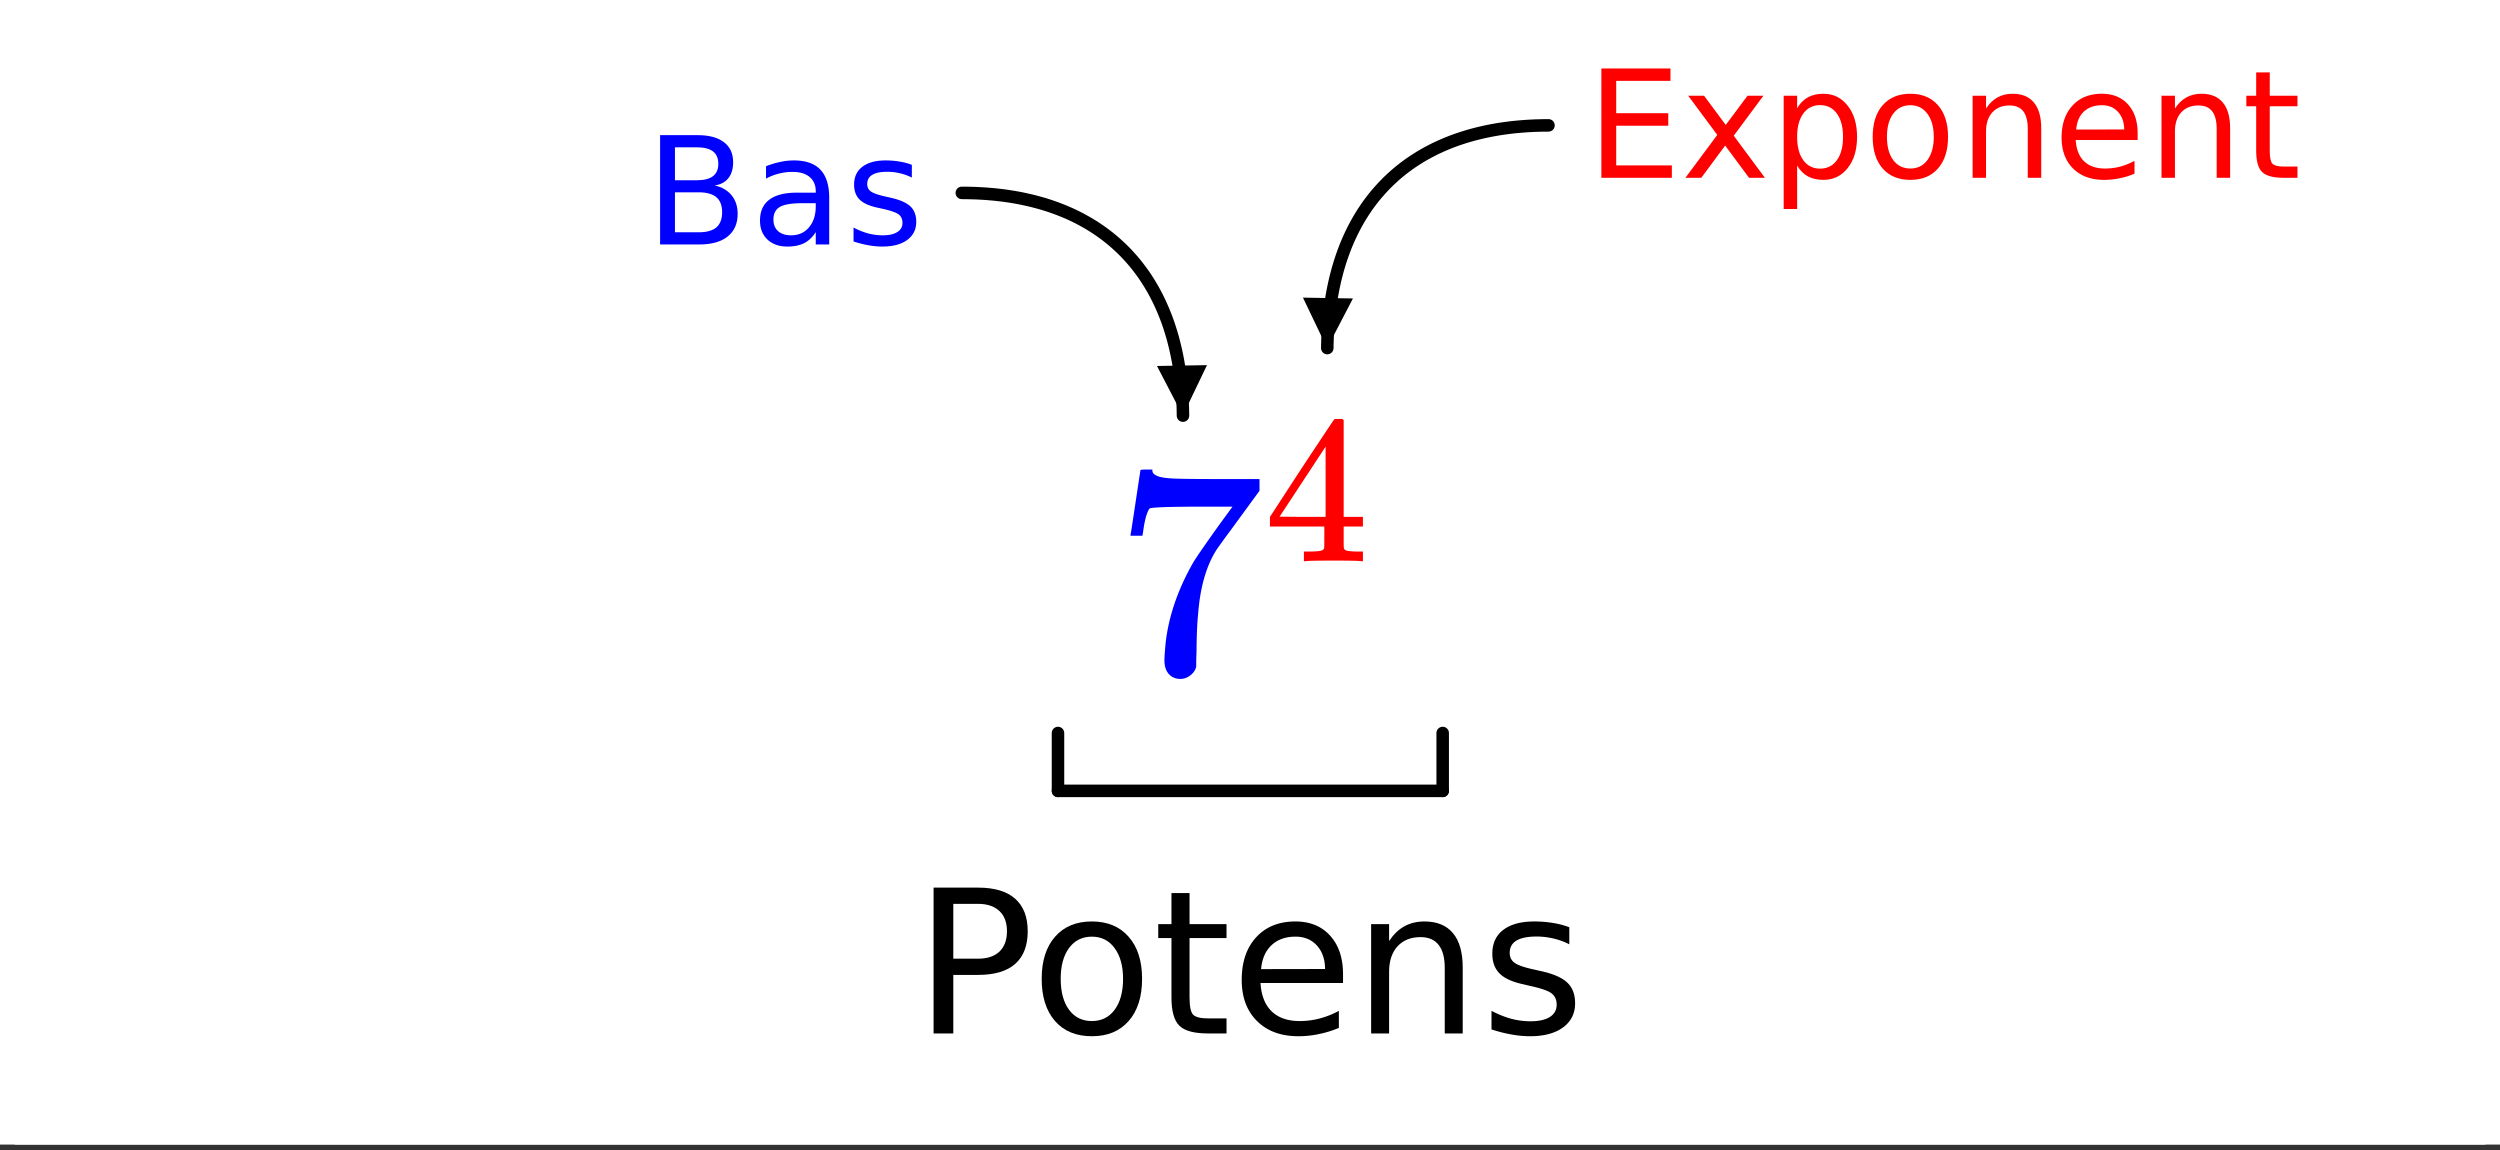 <svg xmlns="http://www.w3.org/2000/svg" xmlns:xlink="http://www.w3.org/1999/xlink" width="336.96" height="155.04"><rect width="100%" height="100%" fill="#333333" stroke="none"/><defs><clipPath id="s"><path d="M0 149.777V5.992C0 5.195.152 4.434.457 3.7a5.938 5.938 0 011.297-1.945A5.938 5.938 0 013.699.457 5.917 5.917 0 015.992 0h325.016c.797 0 1.558.152 2.293.457a5.938 5.938 0 011.945 1.297c.563.562.992 1.21 1.297 1.945.305.735.457 1.496.457 2.293v143.785c0 .793-.152 1.559-.457 2.293a5.938 5.938 0 01-1.297 1.946 6 6 0 01-1.945 1.297 5.917 5.917 0 01-2.293.457H5.992a5.917 5.917 0 01-2.293-.458 6 6 0 01-1.945-1.296 5.938 5.938 0 01-1.297-1.946A5.931 5.931 0 010 149.777zm0 0"/></clipPath><clipPath id="at"><path d="M0 149.777V5.992C0 5.195.152 4.434.457 3.7a5.938 5.938 0 011.297-1.945A5.938 5.938 0 013.699.457 5.917 5.917 0 015.992 0h325.016c.797 0 1.558.152 2.293.457a5.938 5.938 0 011.945 1.297c.563.562.992 1.21 1.297 1.945.305.735.457 1.496.457 2.293v143.785c0 .793-.152 1.559-.457 2.293a5.938 5.938 0 01-1.297 1.946 6 6 0 01-1.945 1.297 5.917 5.917 0 01-2.293.457H5.992a5.917 5.917 0 01-2.293-.458 6 6 0 01-1.945-1.296 5.938 5.938 0 01-1.297-1.946A5.931 5.931 0 010 149.777zm0 0"/></clipPath><clipPath id="as"><path d="M201 124h12v16h-12zm0 0"/></clipPath><clipPath id="aq"><path d="M0 149.777V5.992C0 5.195.152 4.434.457 3.7a5.938 5.938 0 011.297-1.945A5.938 5.938 0 013.699.457 5.917 5.917 0 015.992 0h325.016c.797 0 1.558.152 2.293.457a5.938 5.938 0 011.945 1.297c.563.562.992 1.21 1.297 1.945.305.735.457 1.496.457 2.293v143.785c0 .793-.152 1.559-.457 2.293a5.938 5.938 0 01-1.297 1.946 6 6 0 01-1.945 1.297 5.917 5.917 0 01-2.293.457H5.992a5.917 5.917 0 01-2.293-.458 6 6 0 01-1.945-1.296 5.938 5.938 0 01-1.297-1.946A5.931 5.931 0 010 149.777zm0 0"/></clipPath><clipPath id="ap"><path d="M184 124h14v16h-14zm0 0"/></clipPath><clipPath id="an"><path d="M0 149.777V5.992C0 5.195.152 4.434.457 3.7a5.938 5.938 0 011.297-1.945A5.938 5.938 0 013.699.457 5.917 5.917 0 015.992 0h325.016c.797 0 1.558.152 2.293.457a5.938 5.938 0 011.945 1.297c.563.562.992 1.21 1.297 1.945.305.735.457 1.496.457 2.293v143.785c0 .793-.152 1.559-.457 2.293a5.938 5.938 0 01-1.297 1.946 6 6 0 01-1.945 1.297 5.917 5.917 0 01-2.293.457H5.992a5.917 5.917 0 01-2.293-.458 6 6 0 01-1.945-1.296 5.938 5.938 0 01-1.297-1.946A5.931 5.931 0 010 149.777zm0 0"/></clipPath><clipPath id="am"><path d="M167 124h15v16h-15zm0 0"/></clipPath><clipPath id="ak"><path d="M0 149.777V5.992C0 5.195.152 4.434.457 3.7a5.938 5.938 0 011.297-1.945A5.938 5.938 0 013.699.457 5.917 5.917 0 015.992 0h325.016c.797 0 1.558.152 2.293.457a5.938 5.938 0 011.945 1.297c.563.562.992 1.21 1.297 1.945.305.735.457 1.496.457 2.293v143.785c0 .793-.152 1.559-.457 2.293a5.938 5.938 0 01-1.297 1.946 6 6 0 01-1.945 1.297 5.917 5.917 0 01-2.293.457H5.992a5.917 5.917 0 01-2.293-.458 6 6 0 01-1.945-1.296 5.938 5.938 0 01-1.297-1.946A5.931 5.931 0 010 149.777zm0 0"/></clipPath><clipPath id="aj"><path d="M156 120h10v20h-10zm0 0"/></clipPath><clipPath id="ah"><path d="M0 149.777V5.992C0 5.195.152 4.434.457 3.7a5.938 5.938 0 011.297-1.945A5.938 5.938 0 013.699.457 5.917 5.917 0 015.992 0h325.016c.797 0 1.558.152 2.293.457a5.938 5.938 0 011.945 1.297c.563.562.992 1.21 1.297 1.945.305.735.457 1.496.457 2.293v143.785c0 .793-.152 1.559-.457 2.293a5.938 5.938 0 01-1.297 1.946 6 6 0 01-1.945 1.297 5.917 5.917 0 01-2.293.457H5.992a5.917 5.917 0 01-2.293-.458 6 6 0 01-1.945-1.296 5.938 5.938 0 01-1.297-1.946A5.931 5.931 0 010 149.777zm0 0"/></clipPath><clipPath id="ag"><path d="M140 124h14v16h-14zm0 0"/></clipPath><clipPath id="ae"><path d="M0 149.777V5.992C0 5.195.152 4.434.457 3.7a5.938 5.938 0 011.297-1.945A5.938 5.938 0 013.699.457 5.917 5.917 0 015.992 0h325.016c.797 0 1.558.152 2.293.457a5.938 5.938 0 011.945 1.297c.563.562.992 1.21 1.297 1.945.305.735.457 1.496.457 2.293v143.785c0 .793-.152 1.559-.457 2.293a5.938 5.938 0 01-1.297 1.946 6 6 0 01-1.945 1.297 5.917 5.917 0 01-2.293.457H5.992a5.917 5.917 0 01-2.293-.458 6 6 0 01-1.945-1.296 5.938 5.938 0 01-1.297-1.946A5.931 5.931 0 010 149.777zm0 0"/></clipPath><clipPath id="ad"><path d="M125 119h14v21h-14zm0 0"/></clipPath><clipPath id="ab"><path d="M0 149.777V5.992C0 5.195.152 4.434.457 3.7a5.938 5.938 0 011.297-1.945A5.938 5.938 0 013.699.457 5.917 5.917 0 015.992 0h325.016c.797 0 1.558.152 2.293.457a5.938 5.938 0 011.945 1.297c.563.562.992 1.21 1.297 1.945.305.735.457 1.496.457 2.293v143.785c0 .793-.152 1.559-.457 2.293a5.938 5.938 0 01-1.297 1.946 6 6 0 01-1.945 1.297 5.917 5.917 0 01-2.293.457H5.992a5.917 5.917 0 01-2.293-.458 6 6 0 01-1.945-1.296 5.938 5.938 0 01-1.297-1.946A5.931 5.931 0 010 149.777zm0 0"/></clipPath><clipPath id="aa"><path d="M115 21h9v13h-9zm0 0"/></clipPath><clipPath id="Y"><path d="M0 149.777V5.992C0 5.195.152 4.434.457 3.7a5.938 5.938 0 011.297-1.945A5.938 5.938 0 013.699.457 5.917 5.917 0 015.992 0h325.016c.797 0 1.558.152 2.293.457a5.938 5.938 0 011.945 1.297c.563.562.992 1.21 1.297 1.945.305.735.457 1.496.457 2.293v143.785c0 .793-.152 1.559-.457 2.293a5.938 5.938 0 01-1.297 1.946 6 6 0 01-1.945 1.297 5.917 5.917 0 01-2.293.457H5.992a5.917 5.917 0 01-2.293-.458 6 6 0 01-1.945-1.296 5.938 5.938 0 01-1.297-1.946A5.931 5.931 0 010 149.777zm0 0"/></clipPath><clipPath id="X"><path d="M102 21h10v13h-10zm0 0"/></clipPath><clipPath id="V"><path d="M0 149.777V5.992C0 5.195.152 4.434.457 3.7a5.938 5.938 0 011.297-1.945A5.938 5.938 0 013.699.457 5.917 5.917 0 015.992 0h325.016c.797 0 1.558.152 2.293.457a5.938 5.938 0 011.945 1.297c.563.562.992 1.21 1.297 1.945.305.735.457 1.496.457 2.293v143.785c0 .793-.152 1.559-.457 2.293a5.938 5.938 0 01-1.297 1.946 6 6 0 01-1.945 1.297 5.917 5.917 0 01-2.293.457H5.992a5.917 5.917 0 01-2.293-.458 6 6 0 01-1.945-1.296 5.938 5.938 0 01-1.297-1.946A5.931 5.931 0 010 149.777zm0 0"/></clipPath><clipPath id="a"><path d="M0 0h336.96v154.27H0zm0 0"/></clipPath><clipPath id="b"><path d="M178 16h32v32h-32zm0 0"/></clipPath><clipPath id="c"><path d="M0 149.777V5.992C0 5.195.152 4.434.457 3.7a5.938 5.938 0 011.297-1.945A5.938 5.938 0 013.699.457 5.917 5.917 0 015.992 0h325.016c.797 0 1.558.152 2.293.457a5.938 5.938 0 011.945 1.297c.563.562.992 1.21 1.297 1.945.305.735.457 1.496.457 2.293v143.785c0 .793-.152 1.559-.457 2.293a5.938 5.938 0 01-1.297 1.946 6 6 0 01-1.945 1.297 5.917 5.917 0 01-2.293.457H5.992a5.917 5.917 0 01-2.293-.458 6 6 0 01-1.945-1.296 5.938 5.938 0 01-1.297-1.946A5.931 5.931 0 010 149.777zm0 0"/></clipPath><clipPath id="d"><path d="M175 40h8v7h-8zm0 0"/></clipPath><clipPath id="e"><path d="M0 149.777V5.992C0 5.195.152 4.434.457 3.7a5.938 5.938 0 011.297-1.945A5.938 5.938 0 013.699.457 5.917 5.917 0 015.992 0h325.016c.797 0 1.558.152 2.293.457a5.938 5.938 0 011.945 1.297c.563.562.992 1.21 1.297 1.945.305.735.457 1.496.457 2.293v143.785c0 .793-.152 1.559-.457 2.293a5.938 5.938 0 01-1.297 1.946 6 6 0 01-1.945 1.297 5.917 5.917 0 01-2.293.457H5.992a5.917 5.917 0 01-2.293-.458 6 6 0 01-1.945-1.296 5.938 5.938 0 01-1.297-1.946A5.931 5.931 0 010 149.777zm0 0"/></clipPath><clipPath id="f"><path d="M182.355 40.227l-.253 15.187-15.165-.258.254-15.183zm0 0"/></clipPath><clipPath id="g"><path d="M128 25h33v32h-33zm0 0"/></clipPath><clipPath id="h"><path d="M0 149.777V5.992C0 5.195.152 4.434.457 3.7a5.938 5.938 0 011.297-1.945A5.938 5.938 0 013.699.457 5.917 5.917 0 015.992 0h325.016c.797 0 1.558.152 2.293.457a5.938 5.938 0 011.945 1.297c.563.562.992 1.21 1.297 1.945.305.735.457 1.496.457 2.293v143.785c0 .793-.152 1.559-.457 2.293a5.938 5.938 0 01-1.297 1.946 6 6 0 01-1.945 1.297 5.917 5.917 0 01-2.293.457H5.992a5.917 5.917 0 01-2.293-.458 6 6 0 01-1.945-1.296 5.938 5.938 0 01-1.297-1.946A5.931 5.931 0 010 149.777zm0 0"/></clipPath><clipPath id="i"><path d="M155 49h8v8h-8zm0 0"/></clipPath><clipPath id="j"><path d="M0 149.777V5.992C0 5.195.152 4.434.457 3.7a5.938 5.938 0 011.297-1.945A5.938 5.938 0 013.699.457 5.917 5.917 0 015.992 0h325.016c.797 0 1.558.152 2.293.457a5.938 5.938 0 011.945 1.297c.563.562.992 1.21 1.297 1.945.305.735.457 1.496.457 2.293v143.785c0 .793-.152 1.559-.457 2.293a5.938 5.938 0 01-1.297 1.946 6 6 0 01-1.945 1.297 5.917 5.917 0 01-2.293.457H5.992a5.917 5.917 0 01-2.293-.458 6 6 0 01-1.945-1.296 5.938 5.938 0 01-1.297-1.946A5.931 5.931 0 010 149.777zm0 0"/></clipPath><clipPath id="k"><path d="M162.68 49.215l.254 15.183-15.16.254-.258-15.183zm0 0"/></clipPath><clipPath id="l"><path d="M193 97h3v11h-3zm0 0"/></clipPath><clipPath id="m"><path d="M0 149.777V5.992C0 5.195.152 4.434.457 3.7a5.938 5.938 0 011.297-1.945A5.938 5.938 0 013.699.457 5.917 5.917 0 015.992 0h325.016c.797 0 1.558.152 2.293.457a5.938 5.938 0 011.945 1.297c.563.562.992 1.21 1.297 1.945.305.735.457 1.496.457 2.293v143.785c0 .793-.152 1.559-.457 2.293a5.938 5.938 0 01-1.297 1.946 6 6 0 01-1.945 1.297 5.917 5.917 0 01-2.293.457H5.992a5.917 5.917 0 01-2.293-.458 6 6 0 01-1.945-1.296 5.938 5.938 0 01-1.297-1.946A5.931 5.931 0 010 149.777zm0 0"/></clipPath><clipPath id="n"><path d="M141 105h55v3h-55zm0 0"/></clipPath><clipPath id="o"><path d="M0 149.777V5.992C0 5.195.152 4.434.457 3.7a5.938 5.938 0 011.297-1.945A5.938 5.938 0 013.699.457 5.917 5.917 0 015.992 0h325.016c.797 0 1.558.152 2.293.457a5.938 5.938 0 011.945 1.297c.563.562.992 1.21 1.297 1.945.305.735.457 1.496.457 2.293v143.785c0 .793-.152 1.559-.457 2.293a5.938 5.938 0 01-1.297 1.946 6 6 0 01-1.945 1.297 5.917 5.917 0 01-2.293.457H5.992a5.917 5.917 0 01-2.293-.458 6 6 0 01-1.945-1.296 5.938 5.938 0 01-1.297-1.946A5.931 5.931 0 010 149.777zm0 0"/></clipPath><clipPath id="p"><path d="M141 97h3v11h-3zm0 0"/></clipPath><clipPath id="q"><path d="M0 149.777V5.992C0 5.195.152 4.434.457 3.7a5.938 5.938 0 011.297-1.945A5.938 5.938 0 013.699.457 5.917 5.917 0 015.992 0h325.016c.797 0 1.558.152 2.293.457a5.938 5.938 0 011.945 1.297c.563.562.992 1.21 1.297 1.945.305.735.457 1.496.457 2.293v143.785c0 .793-.152 1.559-.457 2.293a5.938 5.938 0 01-1.297 1.946 6 6 0 01-1.945 1.297 5.917 5.917 0 01-2.293.457H5.992a5.917 5.917 0 01-2.293-.458 6 6 0 01-1.945-1.296 5.938 5.938 0 01-1.297-1.946A5.931 5.931 0 010 149.777zm0 0"/></clipPath><clipPath id="r"><path d="M152 63h18v29h-18zm0 0"/></clipPath><clipPath id="U"><path d="M88 18h12v15H88zm0 0"/></clipPath><clipPath id="u"><path d="M171 56h13v20h-13zm0 0"/></clipPath><clipPath id="v"><path d="M0 149.777V5.992C0 5.195.152 4.434.457 3.7a5.938 5.938 0 011.297-1.945A5.938 5.938 0 013.699.457 5.917 5.917 0 015.992 0h325.016c.797 0 1.558.152 2.293.457a5.938 5.938 0 011.945 1.297c.563.562.992 1.21 1.297 1.945.305.735.457 1.496.457 2.293v143.785c0 .793-.152 1.559-.457 2.293a5.938 5.938 0 01-1.297 1.946 6 6 0 01-1.945 1.297 5.917 5.917 0 01-2.293.457H5.992a5.917 5.917 0 01-2.293-.458 6 6 0 01-1.945-1.296 5.938 5.938 0 01-1.297-1.946A5.931 5.931 0 010 149.777zm0 0"/></clipPath><clipPath id="x"><path d="M215 9h11v15h-11zm0 0"/></clipPath><clipPath id="y"><path d="M0 149.777V5.992C0 5.195.152 4.434.457 3.7a5.938 5.938 0 011.297-1.945A5.938 5.938 0 013.699.457 5.917 5.917 0 015.992 0h325.016c.797 0 1.558.152 2.293.457a5.938 5.938 0 011.945 1.297c.563.562.992 1.21 1.297 1.945.305.735.457 1.496.457 2.293v143.785c0 .793-.152 1.559-.457 2.293a5.938 5.938 0 01-1.297 1.946 6 6 0 01-1.945 1.297 5.917 5.917 0 01-2.293.457H5.992a5.917 5.917 0 01-2.293-.458 6 6 0 01-1.945-1.296 5.938 5.938 0 01-1.297-1.946A5.931 5.931 0 010 149.777zm0 0"/></clipPath><clipPath id="A"><path d="M227 12h11v12h-11zm0 0"/></clipPath><clipPath id="B"><path d="M0 149.777V5.992C0 5.195.152 4.434.457 3.7a5.938 5.938 0 011.297-1.945A5.938 5.938 0 013.699.457 5.917 5.917 0 015.992 0h325.016c.797 0 1.558.152 2.293.457a5.938 5.938 0 011.945 1.297c.563.562.992 1.21 1.297 1.945.305.735.457 1.496.457 2.293v143.785c0 .793-.152 1.559-.457 2.293a5.938 5.938 0 01-1.297 1.946 6 6 0 01-1.945 1.297 5.917 5.917 0 01-2.293.457H5.992a5.917 5.917 0 01-2.293-.458 6 6 0 01-1.945-1.296 5.938 5.938 0 01-1.297-1.946A5.931 5.931 0 010 149.777zm0 0"/></clipPath><clipPath id="D"><path d="M240 12h11v17h-11zm0 0"/></clipPath><clipPath id="E"><path d="M0 149.777V5.992C0 5.195.152 4.434.457 3.7a5.938 5.938 0 011.297-1.945A5.938 5.938 0 013.699.457 5.917 5.917 0 015.992 0h325.016c.797 0 1.558.152 2.293.457a5.938 5.938 0 011.945 1.297c.563.562.992 1.21 1.297 1.945.305.735.457 1.496.457 2.293v143.785c0 .793-.152 1.559-.457 2.293a5.938 5.938 0 01-1.297 1.946 6 6 0 01-1.945 1.297 5.917 5.917 0 01-2.293.457H5.992a5.917 5.917 0 01-2.293-.458 6 6 0 01-1.945-1.296 5.938 5.938 0 01-1.297-1.946A5.931 5.931 0 010 149.777zm0 0"/></clipPath><clipPath id="G"><path d="M252 12h11v13h-11zm0 0"/></clipPath><clipPath id="H"><path d="M0 149.777V5.992C0 5.195.152 4.434.457 3.7a5.938 5.938 0 011.297-1.945A5.938 5.938 0 013.699.457 5.917 5.917 0 015.992 0h325.016c.797 0 1.558.152 2.293.457a5.938 5.938 0 011.945 1.297c.563.562.992 1.21 1.297 1.945.305.735.457 1.496.457 2.293v143.785c0 .793-.152 1.559-.457 2.293a5.938 5.938 0 01-1.297 1.946 6 6 0 01-1.945 1.297 5.917 5.917 0 01-2.293.457H5.992a5.917 5.917 0 01-2.293-.458 6 6 0 01-1.945-1.296 5.938 5.938 0 01-1.297-1.946A5.931 5.931 0 010 149.777zm0 0"/></clipPath><clipPath id="J"><path d="M265 12h11v12h-11zm0 0"/></clipPath><clipPath id="K"><path d="M0 149.777V5.992C0 5.195.152 4.434.457 3.7a5.938 5.938 0 011.297-1.945A5.938 5.938 0 013.699.457 5.917 5.917 0 015.992 0h325.016c.797 0 1.558.152 2.293.457a5.938 5.938 0 011.945 1.297c.563.562.992 1.21 1.297 1.945.305.735.457 1.496.457 2.293v143.785c0 .793-.152 1.559-.457 2.293a5.938 5.938 0 01-1.297 1.946 6 6 0 01-1.945 1.297 5.917 5.917 0 01-2.293.457H5.992a5.917 5.917 0 01-2.293-.458 6 6 0 01-1.945-1.296 5.938 5.938 0 01-1.297-1.946A5.931 5.931 0 010 149.777zm0 0"/></clipPath><clipPath id="M"><path d="M277 12h12v13h-12zm0 0"/></clipPath><clipPath id="N"><path d="M0 149.777V5.992C0 5.195.152 4.434.457 3.7a5.938 5.938 0 011.297-1.945A5.938 5.938 0 013.699.457 5.917 5.917 0 015.992 0h325.016c.797 0 1.558.152 2.293.457a5.938 5.938 0 011.945 1.297c.563.562.992 1.21 1.297 1.945.305.735.457 1.496.457 2.293v143.785c0 .793-.152 1.559-.457 2.293a5.938 5.938 0 01-1.297 1.946 6 6 0 01-1.945 1.297 5.917 5.917 0 01-2.293.457H5.992a5.917 5.917 0 01-2.293-.458 6 6 0 01-1.945-1.296 5.938 5.938 0 01-1.297-1.946A5.931 5.931 0 010 149.777zm0 0"/></clipPath><clipPath id="P"><path d="M291 12h10v12h-10zm0 0"/></clipPath><clipPath id="Q"><path d="M0 149.777V5.992C0 5.195.152 4.434.457 3.7a5.938 5.938 0 011.297-1.945A5.938 5.938 0 013.699.457 5.917 5.917 0 015.992 0h325.016c.797 0 1.558.152 2.293.457a5.938 5.938 0 011.945 1.297c.563.562.992 1.21 1.297 1.945.305.735.457 1.496.457 2.293v143.785c0 .793-.152 1.559-.457 2.293a5.938 5.938 0 01-1.297 1.946 6 6 0 01-1.945 1.297 5.917 5.917 0 01-2.293.457H5.992a5.917 5.917 0 01-2.293-.458 6 6 0 01-1.945-1.296 5.938 5.938 0 01-1.297-1.946A5.931 5.931 0 010 149.777zm0 0"/></clipPath><clipPath id="R"><path d="M302 9h8v15h-8zm0 0"/></clipPath><clipPath id="S"><path d="M0 149.777V5.992C0 5.195.152 4.434.457 3.7a5.938 5.938 0 011.297-1.945A5.938 5.938 0 013.699.457 5.917 5.917 0 015.992 0h325.016c.797 0 1.558.152 2.293.457a5.938 5.938 0 011.945 1.297c.563.562.992 1.21 1.297 1.945.305.735.457 1.496.457 2.293v143.785c0 .793-.152 1.559-.457 2.293a5.938 5.938 0 01-1.297 1.946 6 6 0 01-1.945 1.297 5.917 5.917 0 01-2.293.457H5.992a5.917 5.917 0 01-2.293-.458 6 6 0 01-1.945-1.296 5.938 5.938 0 01-1.297-1.946A5.931 5.931 0 010 149.777zm0 0"/></clipPath><path d="M3.984-7.031v5.39h3.188c1.07 0 1.867-.218 2.39-.656.52-.445.782-1.129.782-2.047 0-.914-.262-1.593-.781-2.031-.524-.438-1.32-.656-2.391-.656zm0-6.063v4.438h2.954c.968 0 1.69-.18 2.171-.547.477-.363.72-.922.72-1.672 0-.75-.243-1.305-.72-1.672-.48-.363-1.203-.547-2.171-.547zm-2-1.64h5.094c1.52 0 2.692.32 3.516.953.82.625 1.234 1.523 1.234 2.687 0 .899-.215 1.617-.64 2.156-.418.532-1.032.86-1.844.985.976.219 1.738.664 2.281 1.328.54.668.813 1.5.813 2.5 0 1.313-.45 2.328-1.344 3.047C10.195-.36 8.926 0 7.28 0H1.984zm0 0" id="W"/><path d="M13.078 0c-.262-.05-1.48-.078-3.656-.078-2.262 0-3.524.027-3.781.078h-.266v-1.297h.875c.813-.02 1.313-.066 1.5-.14a.51.51 0 00.344-.297c.02-.032.031-.536.031-1.516v-1.422H.797v-1.297l4.266-6.547c2.894-4.375 4.359-6.57 4.39-6.593.04-.04.238-.063.594-.063h.515l.172.172v13.031h2.594v1.297h-2.594v1.438c0 .78.004 1.242.016 1.375a.5.5 0 00.156.328c.145.136.68.215 1.61.234h.812V0zM8.297-5.969v-9.468L2.094-6l3.094.031zm0 0" id="w"/><path d="M14.797-8.89V0h-2.422v-8.813c0-1.394-.277-2.437-.828-3.124-.543-.696-1.356-1.047-2.438-1.047-1.312 0-2.351.418-3.109 1.25-.75.836-1.125 1.968-1.125 3.406V0H2.453v-14.734h2.422v2.28c.582-.882 1.266-1.546 2.047-1.983.789-.438 1.695-.657 2.719-.657 1.695 0 2.976.528 3.843 1.578.875 1.043 1.313 2.586 1.313 4.625zm0 0" id="ar"/><path d="M15.14-7.969v1.172H4.017c.101 1.668.601 2.938 1.5 3.813.906.875 2.16 1.312 3.765 1.312.926 0 1.828-.113 2.703-.344a11.58 11.58 0 002.594-1.03V-.75c-.867.367-1.758.64-2.672.828-.906.195-1.828.297-2.765.297-2.356 0-4.22-.68-5.594-2.047-1.375-1.363-2.063-3.21-2.063-5.547 0-2.414.649-4.332 1.954-5.75 1.3-1.414 3.062-2.125 5.28-2.125 1.977 0 3.54.64 4.688 1.922 1.156 1.274 1.735 3.008 1.735 5.203zm-2.421-.718c-.012-1.32-.383-2.38-1.11-3.172-.718-.79-1.68-1.188-2.875-1.188-1.343 0-2.421.387-3.234 1.156-.813.762-1.281 1.836-1.406 3.22zm0 0" id="ao"/><path d="M4.938-18.922v4.188h4.984v1.875H4.937v8c0 1.21.16 1.984.485 2.328.332.336 1.004.5 2.016.5h2.484V0H7.437C5.563 0 4.27-.348 3.563-1.047 2.853-1.742 2.5-3.016 2.5-4.859v-8H.719v-1.875H2.5v-4.188zm0 0" id="al"/><path d="M8.25-13.047c-1.305 0-2.328.512-3.078 1.531-.75 1.012-1.125 2.399-1.125 4.157 0 1.761.375 3.152 1.125 4.171.75 1.012 1.773 1.516 3.078 1.516 1.29 0 2.313-.504 3.063-1.516.757-1.019 1.14-2.41 1.14-4.171 0-1.739-.383-3.118-1.14-4.141-.75-1.031-1.774-1.547-3.063-1.547zm0-2.047c2.102 0 3.754.688 4.953 2.063 1.207 1.367 1.813 3.258 1.813 5.672 0 2.418-.606 4.312-1.813 5.687C12.003-.305 10.352.375 8.25.375c-2.117 0-3.773-.68-4.969-2.047-1.199-1.375-1.797-3.27-1.797-5.687 0-2.414.598-4.305 1.797-5.672 1.196-1.375 2.852-2.063 4.969-2.063zm0 0" id="ai"/><path d="M5.297-17.469v7.39H8.64c1.238 0 2.195-.316 2.875-.952.675-.645 1.015-1.563 1.015-2.75 0-1.176-.34-2.082-1.015-2.719-.68-.645-1.637-.969-2.875-.969zM2.64-19.656h6c2.207 0 3.875.5 5 1.5s1.687 2.46 1.687 4.375c0 1.937-.562 3.406-1.687 4.406-1.125.992-2.793 1.484-5 1.484H5.297V0H2.64zm0 0" id="af"/><path d="M8.953-10.734v1.718a6.96 6.96 0 00-1.594-.578 7.34 7.34 0 00-1.718-.203c-.907 0-1.586.14-2.032.422-.449.273-.671.684-.671 1.234 0 .418.16.746.484.985.32.242.969.468 1.937.687l.625.14c1.29.282 2.207.673 2.75 1.173.54.5.813 1.203.813 2.11 0 1.023-.406 1.835-1.219 2.437-.812.593-1.933.89-3.36.89C4.384.281 3.77.223 3.126.11a14.767 14.767 0 01-2.031-.515v-1.875a9.755 9.755 0 001.984.797c.656.168 1.3.25 1.938.25.851 0 1.507-.145 1.968-.438.47-.289.704-.703.704-1.234 0-.5-.168-.88-.5-1.14-.336-.259-1.063-.516-2.188-.766l-.64-.141c-1.126-.238-1.938-.602-2.438-1.094-.5-.488-.75-1.16-.75-2.016 0-1.039.367-1.843 1.11-2.406.738-.57 1.784-.86 3.14-.86.664 0 1.297.056 1.89.157.594.094 1.141.242 1.641.438zm0 0" id="ac"/><path d="M6.938-5.563c-1.47 0-2.493.172-3.063.516-.563.336-.844.902-.844 1.703 0 .649.207 1.164.625 1.547.426.375 1.008.563 1.75.563 1 0 1.801-.352 2.407-1.063.613-.719.921-1.672.921-2.86v-.405zm3.609-.75V0H8.734v-1.672c-.418.668-.933 1.164-1.546 1.484-.618.313-1.372.47-2.266.47-1.137 0-2.04-.317-2.703-.954-.668-.633-1-1.484-1-2.547 0-1.238.414-2.176 1.25-2.812.832-.633 2.07-.953 3.719-.953h2.546v-.172c0-.832-.277-1.477-.828-1.938-.543-.457-1.312-.687-2.312-.687a7.32 7.32 0 00-1.844.234 7.235 7.235 0 00-1.719.672v-1.672a11.375 11.375 0 011.922-.578 8.794 8.794 0 011.828-.203c1.602 0 2.797.418 3.578 1.25.79.836 1.188 2.09 1.188 3.765zm0 0" id="Z"/><path d="M11.938-14.313v2.297a9.151 9.151 0 00-2.141-.78 9.726 9.726 0 00-2.281-.267c-1.2 0-2.102.184-2.704.547-.605.368-.906.918-.906 1.657 0 .562.211 1.007.64 1.328.438.324 1.302.625 2.595.906l.828.188c1.726.367 2.953.886 3.672 1.562.718.668 1.078 1.605 1.078 2.813 0 1.367-.543 2.449-1.625 3.25C10.008-.02 8.524.375 6.64.375 5.848.375 5.02.297 4.156.141a18.443 18.443 0 01-2.703-.688v-2.5a13.29 13.29 0 002.64 1.063c.876.23 1.739.343 2.595.343 1.132 0 2.007-.191 2.625-.578.613-.394.921-.945.921-1.656 0-.664-.226-1.172-.671-1.516-.438-.351-1.407-.691-2.907-1.015l-.843-.203c-1.5-.313-2.586-.797-3.25-1.454-.668-.656-1-1.55-1-2.687 0-1.383.488-2.453 1.468-3.203.989-.758 2.383-1.14 4.188-1.14.894 0 1.738.07 2.531.202.79.125 1.52.32 2.188.579zm0 0" id="au"/><path d="M3.703-14.203v3.14h3.735v1.422H3.703v6c0 .899.117 1.477.36 1.735.25.261.753.39 1.515.39h1.86V0h-1.86C4.172 0 3.203-.258 2.672-.781c-.531-.52-.797-1.473-.797-2.86v-6H.547v-1.421h1.328v-3.141zm0 0" id="T"/><path d="M11.36-5.984v.89H3.015c.07 1.25.445 2.203 1.125 2.86.675.656 1.613.984 2.812.984.695 0 1.375-.082 2.031-.25a9.311 9.311 0 001.954-.781v1.719a9.574 9.574 0 01-2 .625A10.16 10.16 0 016.844.28c-1.762 0-3.157-.508-4.188-1.531C1.625-2.281 1.11-3.672 1.11-5.422c0-1.812.489-3.25 1.47-4.312.976-1.063 2.296-1.594 3.952-1.594 1.489 0 2.664.48 3.532 1.437.863.961 1.296 2.262 1.296 3.907zm-1.813-.532c-.012-.988-.293-1.78-.844-2.375-.543-.593-1.258-.89-2.14-.89-1.024 0-1.84.289-2.454.86-.605.573-.949 1.382-1.03 2.421zm0 0" id="O"/><path d="M11.094-6.672V0H9.28v-6.61c0-1.05-.203-1.835-.61-2.359-.405-.52-1.023-.781-1.843-.781-.98 0-1.758.313-2.328.938-.563.624-.844 1.48-.844 2.562V0H1.844v-11.063h1.812v1.72c.438-.665.946-1.16 1.531-1.485.594-.332 1.274-.5 2.047-.5 1.27 0 2.227.398 2.875 1.187.657.782.985 1.938.985 3.47zm0 0" id="L"/><path d="M6.188-9.781c-.97 0-1.743.383-2.313 1.14-.563.762-.844 1.805-.844 3.125 0 1.325.281 2.368.844 3.125.563.762 1.332 1.141 2.313 1.141.968 0 1.734-.379 2.296-1.14.57-.77.86-1.813.86-3.126 0-1.312-.29-2.347-.86-3.109-.562-.77-1.328-1.156-2.296-1.156zm0-1.547c1.582 0 2.82.515 3.718 1.547.906 1.023 1.36 2.445 1.36 4.265 0 1.813-.454 3.235-1.36 4.266C9.008-.227 7.77.281 6.187.281 4.603.281 3.36-.227 2.454-1.25 1.555-2.281 1.11-3.703 1.11-5.516c0-1.82.446-3.242 1.344-4.265.906-1.031 2.149-1.547 3.735-1.547zm0 0" id="I"/><path d="M3.656-1.656v5.86H1.844v-15.267h1.812v1.688c.383-.656.867-1.145 1.453-1.469.582-.32 1.282-.484 2.094-.484 1.344 0 2.43.539 3.266 1.61.844 1.062 1.265 2.464 1.265 4.202 0 1.743-.421 3.141-1.265 4.204C9.633-.25 8.547.28 7.203.28c-.812 0-1.512-.156-2.094-.469C4.523-.508 4.04-1 3.656-1.655zm6.188-3.86c0-1.332-.278-2.379-.828-3.14-.555-.758-1.309-1.14-2.266-1.14-.96 0-1.715.382-2.266 1.14-.554.761-.828 1.808-.828 3.14 0 1.336.274 2.383.828 3.141.551.762 1.305 1.14 2.266 1.14.957 0 1.71-.378 2.266-1.14.55-.758.828-1.805.828-3.14zm0 0" id="F"/><path d="M11.094-11.063l-4 5.391L11.297 0h-2.14l-3.22-4.344L2.72 0H.579l4.296-5.781-3.922-5.282h2.14l2.923 3.938 2.937-3.938zm0 0" id="C"/><path d="M1.984-14.734h9.313v1.671H3.984v4.36H11v1.687H3.984v5.344h7.5V0h-9.5zm0 0" id="z"/><path d="M2.219-18.516c.031-.05.258-1.52.687-4.406l.656-4.328c0-.05.27-.078.813-.078h.797v.156c0 .274.203.5.61.688.405.187 1.113.308 2.124.359 1.008.055 3.282.078 6.813.078h4.89v1.578l-2.75 3.766c-.406.562-.867 1.187-1.375 1.875a78.673 78.673 0 00-1.171 1.61c-.274.374-.434.605-.485.687-1.398 2.18-2.23 5.101-2.5 8.765-.117 1.106-.183 2.618-.203 4.532 0 .375-.012.761-.031 1.156-.012.387-.016.703-.016.953v.36c-.105.46-.367.847-.781 1.171-.418.32-.871.485-1.36.485C8.29.89 7.77.664 7.375.219c-.387-.438-.578-1.051-.578-1.844 0-.395.05-1.16.156-2.297.406-3.633 1.66-7.285 3.766-10.953.539-.863 1.672-2.5 3.39-4.906l1.86-2.547h-3.75c-4.7 0-7.168.086-7.406.25-.106.055-.25.351-.438.89-.168.543-.305 1.18-.406 1.907-.063.46-.106.715-.125.765v.11H2.219zm0 0" id="t"/></defs><g clip-path="url(#a)" fill="#FFF"><path d="M0 0h337v155.77H0zm0 0"/><path d="M0 149.777V5.992c0-.394.04-.785.113-1.168.078-.386.192-.761.344-1.125A5.969 5.969 0 014.824.113 6.134 6.134 0 015.992 0h325.016c.394 0 .785.04 1.168.113.387.078.762.192 1.125.344a5.969 5.969 0 013.586 4.367c.074.383.113.774.113 1.168v143.785c0 .395-.04.786-.113 1.168a6.114 6.114 0 01-.895 2.16 5.947 5.947 0 01-1.656 1.652 5.732 5.732 0 01-1.035.556 5.66 5.66 0 01-1.125.34 5.836 5.836 0 01-1.168.117H5.992c-.394 0-.785-.04-1.168-.118a5.66 5.66 0 01-1.125-.34 5.732 5.732 0 01-1.035-.554 5.947 5.947 0 01-1.656-1.653 6.114 6.114 0 01-.895-2.16A6.134 6.134 0 010 149.777zm0 0"/></g><g clip-path="url(#b)"><g clip-path="url(#c)"><path fill="none" stroke-width="2.25" stroke-linecap="round" stroke-linejoin="round" stroke="#000" d="M278.652 22.53l-.761.006-.762.016-.75.02-.747.032-.735.041-.73.052-.725.058-.72.067-.71.073-.699.089-.699.094-.688.099-.683.114-.673.12-.668.13-.657.136-.657.145-.647.157-.636.161-.632.172-.626.182-.615.188-.61.198-.605.203-.595.213-.59.224-.578.23-.574.239-.569.25-.558.255-.553.26-.542.277-.537.28-.533.287-.521.297-.511.302-.511.318-.496.318-.496.328-.485.338-.474.344-.47.354-.464.36-.454.37-.448.374-.438.386-.433.396-.423.395-.417.412-.407.411-.402.427-.39.428-.387.442-.38.443-.371.453-.36.464-.355.468-.35.474-.338.485-.329.494-.323.495-.318.51-.308.511-.297.52-.292.532-.282.531-.277.547-.27.547-.256.557-.256.568-.24.568-.24.578-.224.588-.22.594-.213.599-.204.604-.193.615-.187.62-.183.63-.167.635-.167.64-.151.647-.146.656-.14.661-.131.667-.12.677-.115.682-.104.688-.1.698-.083.703-.083.708-.073.714-.063.724-.052.729-.047.734-.037.74-.03.75-.022.75-.015.76" transform="scale(.749 .75)"/></g></g><g clip-path="url(#d)"><g clip-path="url(#e)"><g clip-path="url(#f)"><path d="M182.355 40.227l-3.484 6.691-3.254-6.805zm0 0"/></g></g></g><g clip-path="url(#g)"><g clip-path="url(#h)"><path fill="none" stroke-width="2.25" stroke-linecap="round" stroke-linejoin="round" stroke="#000" d="M173.08 34.666l.76.005.762.016.752.02.745.032.736.042.73.046.725.063.715.062.71.079.703.083.7.094.688.104.678.11.678.119.668.13.657.14.657.147.642.15.641.167.631.172.626.177.616.188.61.198.605.208.595.214.59.223.578.23.574.24.568.244.559.255.553.266.542.27.537.282.527.292.527.296.511.302.506.313.5.323.496.328.485.339.475.343.47.354.464.36.454.37.443.375.443.385.428.39.428.402.417.406.407.417.401.421.392.433.386.437.38.448.37.453.36.464.355.468.35.474.339.485.328.49.324.5.313.505.308.515.302.521.292.526.282.536.276.542.266.552.261.557.25.563.246.573.234.578.23.583.219.594.214.599.203.61.193.614.188.62.183.625.167.635.161.64.157.652.146.656.14.661.131.667.12.677.115.682.104.688.094.698.089.698.083.708.136 1.437.052.73.047.734.036.745.032.745.02.755.01.76" transform="scale(.749 .75)"/></g></g><g clip-path="url(#i)"><g clip-path="url(#j)"><g clip-path="url(#k)"><path d="M162.68 49.215l-3.258 6.805-3.48-6.692zm0 0"/></g></g></g><g clip-path="url(#l)"><g clip-path="url(#m)"><path fill="none" stroke-width="2.25" stroke-linecap="round" stroke="#000" d="M259.614 131.732v10.4" transform="scale(.749 .75)"/></g></g><g clip-path="url(#n)"><g clip-path="url(#o)"><path fill="none" stroke-width="2.25" stroke-linecap="round" stroke="#000" d="M259.614 142.132h-69.228" transform="scale(.749 .75)"/></g></g><g clip-path="url(#p)"><g clip-path="url(#q)"><path fill="none" stroke-width="2.25" stroke-linecap="round" stroke="#000" d="M190.386 142.132v-10.4" transform="scale(.749 .75)"/></g></g><g clip-path="url(#r)"><g clip-path="url(#s)"><use xlink:href="#t" x="150.152" y="90.616" fill="#00F"/></g></g><g clip-path="url(#u)"><g clip-path="url(#v)"><use xlink:href="#w" x="170.372" y="75.638" fill="red"/></g></g><g clip-path="url(#x)"><g clip-path="url(#y)"><use xlink:href="#z" x="213.855" y="23.964" fill="red"/></g></g><g clip-path="url(#A)"><g clip-path="url(#B)"><use xlink:href="#C" x="226.586" y="23.964" fill="red"/></g></g><g clip-path="url(#D)"><g clip-path="url(#E)"><use xlink:href="#F" x="238.568" y="23.964" fill="red"/></g></g><g clip-path="url(#G)"><g clip-path="url(#H)"><use xlink:href="#I" x="251.299" y="23.964" fill="red"/></g></g><g clip-path="url(#J)"><g clip-path="url(#K)"><use xlink:href="#L" x="264.03" y="23.964" fill="red"/></g></g><g clip-path="url(#M)"><g clip-path="url(#N)"><use xlink:href="#O" x="276.761" y="23.964" fill="red"/></g></g><g clip-path="url(#P)"><g clip-path="url(#Q)"><use xlink:href="#L" x="289.492" y="23.964" fill="red"/></g></g><g clip-path="url(#R)"><g clip-path="url(#S)"><use xlink:href="#T" x="302.223" y="23.964" fill="red"/></g></g><g clip-path="url(#U)"><g clip-path="url(#V)"><use xlink:href="#W" x="86.988" y="32.951" fill="#00F"/></g></g><g clip-path="url(#X)"><g clip-path="url(#Y)"><use xlink:href="#Z" x="101.217" y="32.951" fill="#00F"/></g></g><g clip-path="url(#aa)"><g clip-path="url(#ab)"><use xlink:href="#ac" x="113.948" y="32.951" fill="#00F"/></g></g><g clip-path="url(#ad)"><g clip-path="url(#ae)"><use xlink:href="#af" x="123.192" y="139.293"/></g></g><g clip-path="url(#ag)"><g clip-path="url(#ah)"><use xlink:href="#ai" x="138.919" y="139.293"/></g></g><g clip-path="url(#aj)"><g clip-path="url(#ak)"><use xlink:href="#al" x="155.394" y="139.293"/></g></g><g clip-path="url(#am)"><g clip-path="url(#an)"><use xlink:href="#ao" x="165.879" y="139.293"/></g></g><g clip-path="url(#ap)"><g clip-path="url(#aq)"><use xlink:href="#ar" x="182.354" y="139.293"/></g></g><g clip-path="url(#as)"><g clip-path="url(#at)"><use xlink:href="#au" x="199.579" y="139.293"/></g></g></svg>